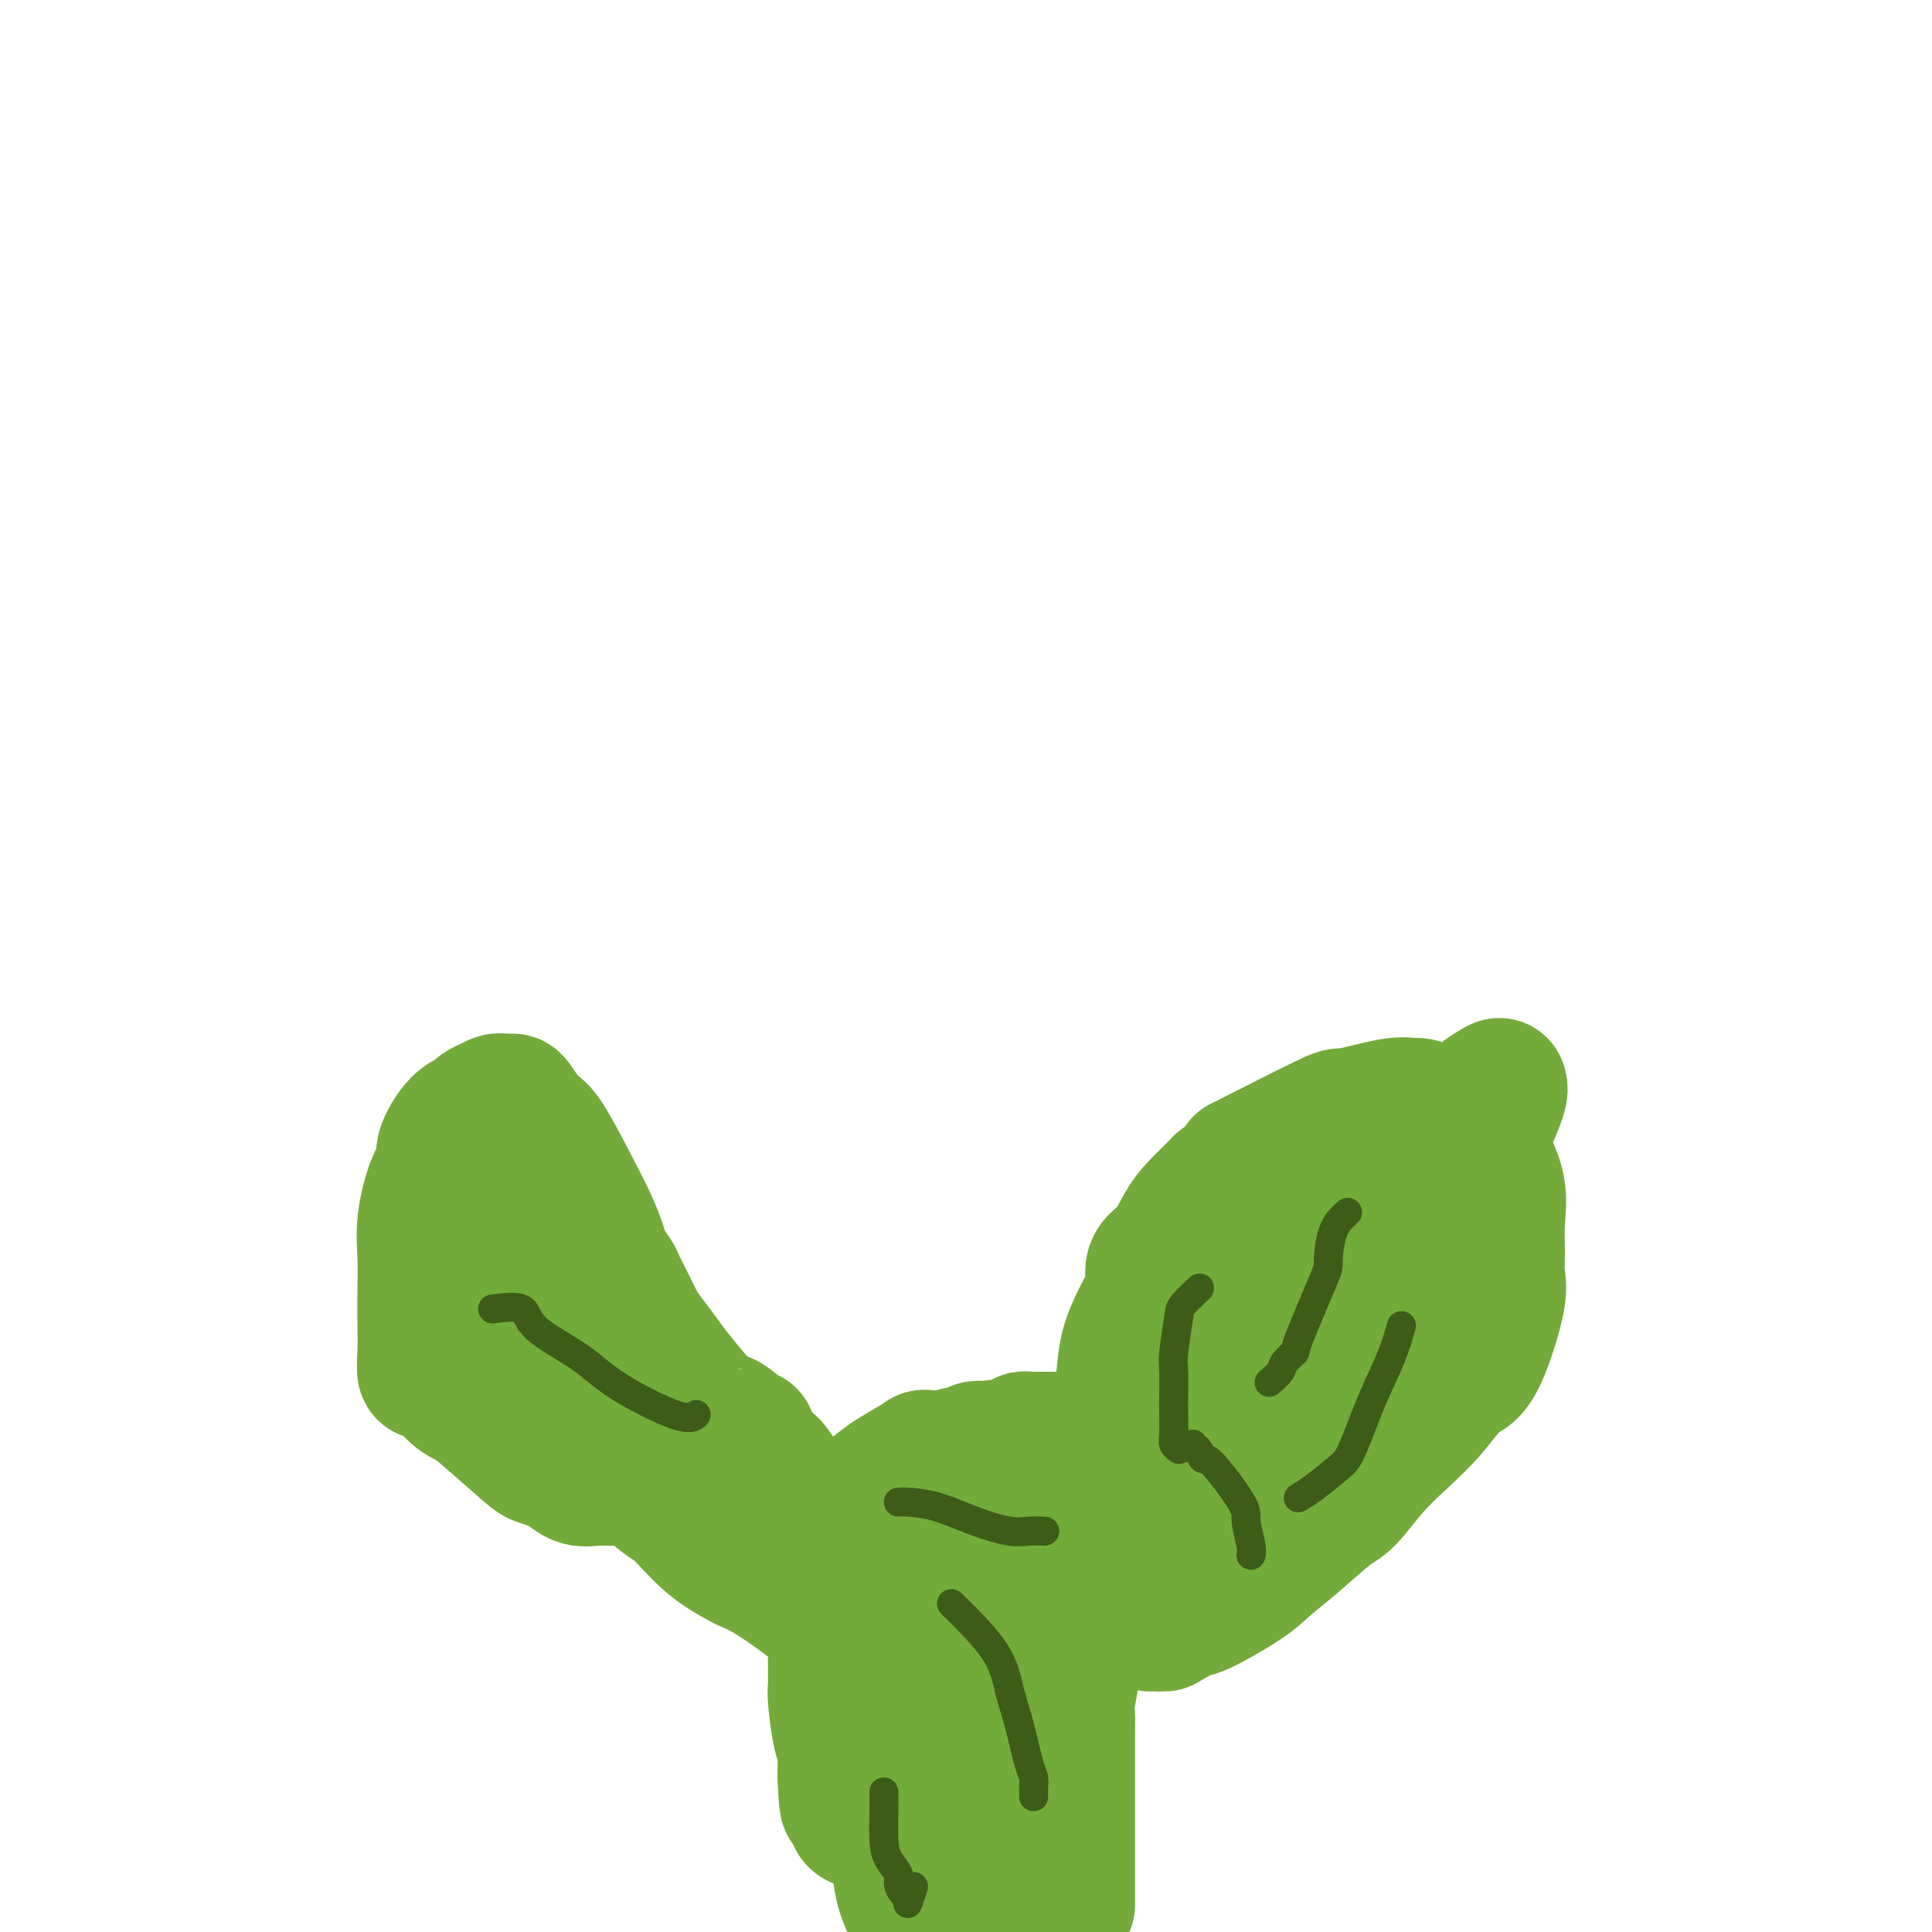 <svg viewBox='0 0 400 400' version='1.1' xmlns='http://www.w3.org/2000/svg' xmlns:xlink='http://www.w3.org/1999/xlink'><g fill='none' stroke='#73AB3A' stroke-width='28' stroke-linecap='round' stroke-linejoin='round'><path d='M221,394c0.000,0.366 0.000,0.731 0,0c-0.000,-0.731 -0.000,-2.560 0,-4c0.000,-1.440 0.000,-2.493 0,-4c-0.000,-1.507 -0.000,-3.470 0,-5c0.000,-1.530 0.000,-2.627 0,-4c-0.000,-1.373 -0.000,-3.020 0,-4c0.000,-0.980 0.000,-1.291 0,-2c-0.000,-0.709 -0.001,-1.814 0,-3c0.001,-1.186 0.004,-2.453 0,-4c-0.004,-1.547 -0.015,-3.374 0,-5c0.015,-1.626 0.057,-3.050 0,-4c-0.057,-0.950 -0.211,-1.425 0,-3c0.211,-1.575 0.789,-4.251 1,-6c0.211,-1.749 0.056,-2.570 0,-4c-0.056,-1.430 -0.012,-3.468 0,-5c0.012,-1.532 -0.007,-2.556 0,-4c0.007,-1.444 0.040,-3.307 0,-5c-0.040,-1.693 -0.154,-3.214 0,-4c0.154,-0.786 0.577,-0.836 1,-1c0.423,-0.164 0.845,-0.443 1,-1c0.155,-0.557 0.041,-1.392 0,-2c-0.041,-0.608 -0.011,-0.989 0,-1c0.011,-0.011 0.003,0.348 0,0c-0.003,-0.348 -0.001,-1.401 0,-2c0.001,-0.599 0.000,-0.742 0,-1c-0.000,-0.258 -0.000,-0.629 0,-1'/><path d='M224,315c0.403,-12.096 -0.088,-2.837 0,0c0.088,2.837 0.756,-0.747 1,-2c0.244,-1.253 0.065,-0.175 0,0c-0.065,0.175 -0.017,-0.552 0,-1c0.017,-0.448 0.004,-0.617 0,-1c-0.004,-0.383 -0.000,-0.980 0,-1c0.000,-0.020 -0.004,0.537 0,0c0.004,-0.537 0.015,-2.167 0,-3c-0.015,-0.833 -0.056,-0.868 0,-1c0.056,-0.132 0.207,-0.360 0,-1c-0.207,-0.640 -0.774,-1.691 -1,-2c-0.226,-0.309 -0.112,0.123 0,0c0.112,-0.123 0.223,-0.802 0,-1c-0.223,-0.198 -0.778,0.086 -1,0c-0.222,-0.086 -0.111,-0.543 0,-1'/><path d='M223,301c-0.171,-2.327 -0.098,-1.145 0,-1c0.098,0.145 0.220,-0.746 0,-1c-0.220,-0.254 -0.784,0.128 -1,0c-0.216,-0.128 -0.085,-0.766 0,-1c0.085,-0.234 0.125,-0.063 0,0c-0.125,0.063 -0.415,0.017 -1,0c-0.585,-0.017 -1.466,-0.004 -2,0c-0.534,0.004 -0.721,0.001 -1,0c-0.279,-0.001 -0.652,-0.000 -1,0c-0.348,0.000 -0.673,-0.001 -1,0c-0.327,0.001 -0.658,0.003 -1,0c-0.342,-0.003 -0.696,-0.011 -1,0c-0.304,0.011 -0.556,0.042 -1,0c-0.444,-0.042 -1.078,-0.156 -1,0c0.078,0.156 0.870,0.582 -1,1c-1.870,0.418 -6.400,0.829 -8,1c-1.600,0.171 -0.270,0.102 0,0c0.270,-0.102 -0.519,-0.237 -1,0c-0.481,0.237 -0.655,0.847 -1,1c-0.345,0.153 -0.862,-0.151 -2,0c-1.138,0.151 -2.897,0.757 -4,1c-1.103,0.243 -1.552,0.121 -2,0'/><path d='M193,302c-3.240,0.607 -1.342,0.125 -1,0c0.342,-0.125 -0.874,0.106 -1,0c-0.126,-0.106 0.838,-0.550 0,0c-0.838,0.550 -3.479,2.094 -5,3c-1.521,0.906 -1.924,1.174 -3,2c-1.076,0.826 -2.827,2.212 -4,3c-1.173,0.788 -1.768,0.980 -2,1c-0.232,0.020 -0.099,-0.131 0,0c0.099,0.131 0.166,0.545 0,1c-0.166,0.455 -0.565,0.951 -1,1c-0.435,0.049 -0.905,-0.349 -1,0c-0.095,0.349 0.185,1.444 0,2c-0.185,0.556 -0.834,0.572 -1,1c-0.166,0.428 0.152,1.269 0,2c-0.152,0.731 -0.773,1.351 -1,2c-0.227,0.649 -0.061,1.325 0,2c0.061,0.675 0.016,1.347 0,2c-0.016,0.653 -0.004,1.287 0,2c0.004,0.713 0.001,1.506 0,3c-0.001,1.494 -0.000,3.689 0,5c0.000,1.311 -0.001,1.740 0,4c0.001,2.260 0.003,6.353 0,8c-0.003,1.647 -0.011,0.849 0,1c0.011,0.151 0.041,1.251 0,2c-0.041,0.749 -0.155,1.148 0,3c0.155,1.852 0.578,5.156 1,7c0.422,1.844 0.845,2.227 1,3c0.155,0.773 0.044,1.935 0,3c-0.044,1.065 -0.022,2.032 0,3'/><path d='M175,368c0.319,8.548 0.616,4.917 1,4c0.384,-0.917 0.854,0.880 1,2c0.146,1.120 -0.032,1.564 0,2c0.032,0.436 0.276,0.866 1,1c0.724,0.134 1.930,-0.027 2,0c0.070,0.027 -0.995,0.243 0,1c0.995,0.757 4.050,2.057 6,3c1.950,0.943 2.795,1.530 3,2c0.205,0.470 -0.228,0.822 0,1c0.228,0.178 1.119,0.181 2,0c0.881,-0.181 1.753,-0.546 4,0c2.247,0.546 5.870,2.003 8,3c2.130,0.997 2.767,1.535 4,2c1.233,0.465 3.063,0.859 4,1c0.937,0.141 0.983,0.029 1,0c0.017,-0.029 0.006,0.024 0,0c-0.006,-0.024 -0.007,-0.125 0,0c0.007,0.125 0.023,0.477 0,0c-0.023,-0.477 -0.083,-1.782 0,-3c0.083,-1.218 0.309,-2.348 0,-4c-0.309,-1.652 -1.155,-3.826 -2,-6'/><path d='M210,377c-0.304,-2.642 -0.564,-2.748 -1,-3c-0.436,-0.252 -1.049,-0.650 -2,-5c-0.951,-4.350 -2.241,-12.652 -3,-16c-0.759,-3.348 -0.988,-1.742 -1,-3c-0.012,-1.258 0.193,-5.379 0,-8c-0.193,-2.621 -0.784,-3.741 -1,-5c-0.216,-1.259 -0.058,-2.657 0,-4c0.058,-1.343 0.016,-2.629 0,-4c-0.016,-1.371 -0.004,-2.826 0,-4c0.004,-1.174 0.001,-2.069 0,-3c-0.001,-0.931 -0.000,-1.900 0,-3c0.000,-1.100 0.000,-2.330 0,-3c-0.000,-0.670 -0.001,-0.780 0,-1c0.001,-0.220 0.003,-0.550 0,-1c-0.003,-0.450 -0.012,-1.021 0,-1c0.012,0.021 0.045,0.634 0,1c-0.045,0.366 -0.168,0.484 0,1c0.168,0.516 0.626,1.428 0,5c-0.626,3.572 -2.336,9.804 -3,13c-0.664,3.196 -0.282,3.356 0,4c0.282,0.644 0.464,1.771 0,6c-0.464,4.229 -1.575,11.561 -2,16c-0.425,4.439 -0.166,5.984 0,9c0.166,3.016 0.237,7.504 0,10c-0.237,2.496 -0.782,2.999 -1,4c-0.218,1.001 -0.109,2.501 0,4'/><path d='M196,386c-0.940,11.798 -0.292,4.792 0,3c0.292,-1.792 0.226,1.631 0,5c-0.226,3.369 -0.613,6.685 -1,10'/><path d='M189,396c0.204,0.411 0.409,0.822 0,0c-0.409,-0.822 -1.430,-2.877 -2,-5c-0.570,-2.123 -0.688,-4.315 -1,-6c-0.312,-1.685 -0.820,-2.863 -1,-6c-0.180,-3.137 -0.034,-8.234 0,-13c0.034,-4.766 -0.043,-9.199 0,-12c0.043,-2.801 0.208,-3.968 0,-5c-0.208,-1.032 -0.788,-1.929 -1,-3c-0.212,-1.071 -0.057,-2.314 0,-3c0.057,-0.686 0.015,-0.813 0,-2c-0.015,-1.187 -0.004,-3.432 0,-5c0.004,-1.568 0.001,-2.458 0,-4c-0.001,-1.542 0.000,-3.738 0,-5c-0.000,-1.262 -0.002,-1.592 0,-2c0.002,-0.408 0.006,-0.894 0,-1c-0.006,-0.106 -0.024,0.168 0,0c0.024,-0.168 0.088,-0.777 0,-1c-0.088,-0.223 -0.328,-0.059 -1,0c-0.672,0.059 -1.775,0.014 -3,0c-1.225,-0.014 -2.570,0.003 -3,0c-0.430,-0.003 0.056,-0.026 0,0c-0.056,0.026 -0.655,0.100 -1,0c-0.345,-0.100 -0.438,-0.375 -1,-1c-0.562,-0.625 -1.594,-1.601 -3,-3c-1.406,-1.399 -3.186,-3.223 -4,-4c-0.814,-0.777 -0.661,-0.508 -1,-1c-0.339,-0.492 -1.169,-1.746 -2,-3'/><path d='M165,311c-2.279,-2.235 -1.976,-1.821 -2,-2c-0.024,-0.179 -0.373,-0.951 -1,-2c-0.627,-1.049 -1.531,-2.375 -2,-3c-0.469,-0.625 -0.504,-0.548 -1,-1c-0.496,-0.452 -1.453,-1.432 -2,-2c-0.547,-0.568 -0.682,-0.723 -1,-1c-0.318,-0.277 -0.817,-0.675 -1,-1c-0.183,-0.325 -0.050,-0.577 0,-1c0.050,-0.423 0.018,-1.016 0,-1c-0.018,0.016 -0.020,0.641 -1,0c-0.980,-0.641 -2.938,-2.549 -4,-3c-1.062,-0.451 -1.229,0.554 -3,-1c-1.771,-1.554 -5.146,-5.668 -7,-8c-1.854,-2.332 -2.189,-2.884 -3,-4c-0.811,-1.116 -2.100,-2.798 -3,-4c-0.900,-1.202 -1.411,-1.925 -2,-3c-0.589,-1.075 -1.256,-2.502 -2,-4c-0.744,-1.498 -1.564,-3.068 -2,-4c-0.436,-0.932 -0.487,-1.225 -1,-2c-0.513,-0.775 -1.489,-2.033 -2,-3c-0.511,-0.967 -0.558,-1.642 -1,-3c-0.442,-1.358 -1.278,-3.397 -2,-5c-0.722,-1.603 -1.331,-2.769 -3,-6c-1.669,-3.231 -4.398,-8.526 -6,-11c-1.602,-2.474 -2.079,-2.127 -3,-3c-0.921,-0.873 -2.288,-2.967 -3,-4c-0.712,-1.033 -0.771,-1.006 -1,-1c-0.229,0.006 -0.628,-0.009 -1,0c-0.372,0.009 -0.715,0.041 -1,0c-0.285,-0.041 -0.510,-0.155 -1,0c-0.490,0.155 -1.245,0.577 -2,1'/><path d='M101,229c-1.476,0.402 -2.166,1.409 -3,2c-0.834,0.591 -1.810,0.768 -3,2c-1.190,1.232 -2.592,3.520 -3,5c-0.408,1.480 0.178,2.151 0,3c-0.178,0.849 -1.120,1.877 -2,4c-0.880,2.123 -1.700,5.340 -2,8c-0.300,2.660 -0.082,4.764 0,7c0.082,2.236 0.026,4.606 0,7c-0.026,2.394 -0.023,4.813 0,7c0.023,2.187 0.064,4.144 0,6c-0.064,1.856 -0.234,3.612 0,4c0.234,0.388 0.871,-0.593 2,0c1.129,0.593 2.748,2.761 4,4c1.252,1.239 2.135,1.551 3,2c0.865,0.449 1.711,1.036 4,3c2.289,1.964 6.019,5.304 8,7c1.981,1.696 2.212,1.746 3,2c0.788,0.254 2.133,0.710 3,1c0.867,0.290 1.255,0.414 2,1c0.745,0.586 1.848,1.635 3,2c1.152,0.365 2.354,0.048 4,0c1.646,-0.048 3.736,0.174 5,0c1.264,-0.174 1.701,-0.744 3,0c1.299,0.744 3.459,2.801 5,4c1.541,1.199 2.461,1.541 4,3c1.539,1.459 3.696,4.036 6,6c2.304,1.964 4.756,3.316 6,4c1.244,0.684 1.282,0.699 2,1c0.718,0.301 2.116,0.889 4,2c1.884,1.111 4.252,2.746 6,4c1.748,1.254 2.874,2.127 4,3'/><path d='M169,333c6.118,4.177 2.913,1.118 2,0c-0.913,-1.118 0.464,-0.295 1,0c0.536,0.295 0.229,0.062 1,0c0.771,-0.062 2.619,0.046 4,0c1.381,-0.046 2.294,-0.247 3,0c0.706,0.247 1.205,0.942 1,1c-0.205,0.058 -1.114,-0.519 -2,-1c-0.886,-0.481 -1.750,-0.865 -5,-4c-3.250,-3.135 -8.885,-9.021 -12,-12c-3.115,-2.979 -3.711,-3.052 -7,-7c-3.289,-3.948 -9.272,-11.771 -14,-17c-4.728,-5.229 -8.202,-7.865 -10,-10c-1.798,-2.135 -1.920,-3.768 -3,-5c-1.080,-1.232 -3.116,-2.063 -4,-4c-0.884,-1.937 -0.615,-4.981 -1,-7c-0.385,-2.019 -1.423,-3.014 -2,-5c-0.577,-1.986 -0.692,-4.963 -1,-7c-0.308,-2.037 -0.808,-3.134 -1,-4c-0.192,-0.866 -0.074,-1.500 0,-2c0.074,-0.500 0.105,-0.866 0,-1c-0.105,-0.134 -0.347,-0.036 -1,0c-0.653,0.036 -1.716,0.010 -3,0c-1.284,-0.010 -2.787,-0.003 -4,0c-1.213,0.003 -2.134,0.001 -3,0c-0.866,-0.001 -1.676,-0.000 -2,0c-0.324,0.000 -0.162,0.000 0,0'/><path d='M106,248c-2.238,0.011 -1.333,0.039 -1,0c0.333,-0.039 0.093,-0.145 0,0c-0.093,0.145 -0.041,0.541 0,1c0.041,0.459 0.069,0.982 0,2c-0.069,1.018 -0.235,2.531 0,4c0.235,1.469 0.871,2.894 1,4c0.129,1.106 -0.248,1.892 0,3c0.248,1.108 1.122,2.538 2,4c0.878,1.462 1.760,2.955 3,4c1.240,1.045 2.840,1.641 5,4c2.160,2.359 4.882,6.481 8,10c3.118,3.519 6.634,6.434 9,8c2.366,1.566 3.584,1.783 4,2c0.416,0.217 0.031,0.434 0,1c-0.031,0.566 0.294,1.482 1,2c0.706,0.518 1.794,0.638 3,1c1.206,0.362 2.530,0.967 4,2c1.470,1.033 3.085,2.493 4,3c0.915,0.507 1.130,0.061 1,0c-0.130,-0.061 -0.605,0.262 0,1c0.605,0.738 2.289,1.891 3,2c0.711,0.109 0.448,-0.826 2,0c1.552,0.826 4.918,3.415 8,5c3.082,1.585 5.881,2.167 9,3c3.119,0.833 6.560,1.916 10,3'/><path d='M182,317c8.483,3.533 7.692,2.366 8,2c0.308,-0.366 1.716,0.068 3,1c1.284,0.932 2.446,2.362 4,3c1.554,0.638 3.502,0.482 6,1c2.498,0.518 5.548,1.709 8,2c2.452,0.291 4.306,-0.316 6,0c1.694,0.316 3.227,1.557 4,2c0.773,0.443 0.784,0.088 1,0c0.216,-0.088 0.635,0.091 1,0c0.365,-0.091 0.675,-0.453 1,-1c0.325,-0.547 0.664,-1.279 1,-2c0.336,-0.721 0.669,-1.431 1,-3c0.331,-1.569 0.661,-3.999 1,-6c0.339,-2.001 0.686,-3.575 1,-5c0.314,-1.425 0.595,-2.701 1,-5c0.405,-2.299 0.935,-5.622 1,-8c0.065,-2.378 -0.336,-3.811 0,-5c0.336,-1.189 1.407,-2.134 2,-4c0.593,-1.866 0.706,-4.653 1,-7c0.294,-2.347 0.767,-4.254 2,-7c1.233,-2.746 3.226,-6.331 4,-8c0.774,-1.669 0.330,-1.421 0,-2c-0.330,-0.579 -0.547,-1.983 0,-3c0.547,-1.017 1.858,-1.645 3,-3c1.142,-1.355 2.115,-3.438 3,-5c0.885,-1.562 1.680,-2.604 3,-4c1.320,-1.396 3.163,-3.145 4,-4c0.837,-0.855 0.668,-0.816 1,-1c0.332,-0.184 1.166,-0.592 2,-1'/><path d='M255,244c2.905,-3.455 2.167,-3.091 2,-3c-0.167,0.091 0.236,-0.091 4,-2c3.764,-1.909 10.888,-5.544 14,-7c3.112,-1.456 2.213,-0.731 4,-1c1.787,-0.269 6.261,-1.532 9,-2c2.739,-0.468 3.744,-0.141 4,0c0.256,0.141 -0.239,0.096 0,0c0.239,-0.096 1.210,-0.244 2,0c0.790,0.244 1.399,0.878 3,2c1.601,1.122 4.195,2.732 6,4c1.805,1.268 2.823,2.195 4,4c1.177,1.805 2.514,4.490 3,7c0.486,2.510 0.121,4.845 0,7c-0.121,2.155 0.000,4.129 0,6c-0.000,1.871 -0.123,3.639 0,5c0.123,1.361 0.492,2.316 0,5c-0.492,2.684 -1.845,7.098 -3,10c-1.155,2.902 -2.114,4.294 -3,5c-0.886,0.706 -1.700,0.728 -3,2c-1.300,1.272 -3.086,3.793 -5,6c-1.914,2.207 -3.956,4.098 -6,6c-2.044,1.902 -4.091,3.814 -6,6c-1.909,2.186 -3.681,4.644 -5,6c-1.319,1.356 -2.186,1.608 -4,3c-1.814,1.392 -4.576,3.923 -7,6c-2.424,2.077 -4.509,3.699 -6,5c-1.491,1.301 -2.389,2.282 -5,4c-2.611,1.718 -6.937,4.172 -9,5c-2.063,0.828 -1.863,0.031 -2,0c-0.137,-0.031 -0.611,0.706 -1,1c-0.389,0.294 -0.695,0.147 -1,0'/><path d='M244,334c-5.547,3.879 -1.916,1.577 -1,1c0.916,-0.577 -0.883,0.571 -2,1c-1.117,0.429 -1.553,0.140 -2,0c-0.447,-0.140 -0.904,-0.130 -1,0c-0.096,0.130 0.169,0.382 0,0c-0.169,-0.382 -0.772,-1.396 -1,-2c-0.228,-0.604 -0.081,-0.797 0,-1c0.081,-0.203 0.095,-0.416 0,-1c-0.095,-0.584 -0.299,-1.540 0,-3c0.299,-1.460 1.101,-3.423 2,-5c0.899,-1.577 1.895,-2.767 4,-7c2.105,-4.233 5.317,-11.507 7,-15c1.683,-3.493 1.836,-3.205 3,-5c1.164,-1.795 3.339,-5.674 5,-9c1.661,-3.326 2.807,-6.098 4,-8c1.193,-1.902 2.433,-2.934 4,-5c1.567,-2.066 3.462,-5.165 5,-7c1.538,-1.835 2.721,-2.407 4,-4c1.279,-1.593 2.656,-4.206 4,-6c1.344,-1.794 2.655,-2.770 4,-4c1.345,-1.230 2.725,-2.715 5,-6c2.275,-3.285 5.444,-8.369 9,-12c3.556,-3.631 7.500,-5.808 9,-7c1.500,-1.192 0.558,-1.398 1,-2c0.442,-0.602 2.269,-1.601 3,-2c0.731,-0.399 0.365,-0.200 0,0'/><path d='M310,225c1.661,-0.341 -0.687,4.308 -3,10c-2.313,5.692 -4.591,12.428 -6,16c-1.409,3.572 -1.950,3.980 -4,7c-2.050,3.020 -5.611,8.652 -9,13c-3.389,4.348 -6.606,7.413 -9,10c-2.394,2.587 -3.964,4.695 -5,6c-1.036,1.305 -1.537,1.807 -2,2c-0.463,0.193 -0.889,0.078 -1,0c-0.111,-0.078 0.093,-0.118 0,0c-0.093,0.118 -0.484,0.394 -1,0c-0.516,-0.394 -1.158,-1.457 -2,-2c-0.842,-0.543 -1.886,-0.567 -3,-1c-1.114,-0.433 -2.299,-1.274 -3,-2c-0.701,-0.726 -0.918,-1.338 -1,-2c-0.082,-0.662 -0.030,-1.373 0,-2c0.030,-0.627 0.038,-1.169 0,-2c-0.038,-0.831 -0.123,-1.950 0,-3c0.123,-1.050 0.454,-2.030 1,-3c0.546,-0.970 1.308,-1.930 2,-3c0.692,-1.070 1.313,-2.251 2,-3c0.687,-0.749 1.438,-1.065 2,-2c0.562,-0.935 0.934,-2.488 1,-3c0.066,-0.512 -0.175,0.018 0,0c0.175,-0.018 0.764,-0.582 1,-1c0.236,-0.418 0.118,-0.689 0,-1c-0.118,-0.311 -0.238,-0.661 0,-1c0.238,-0.339 0.833,-0.668 0,-2c-0.833,-1.332 -3.095,-3.666 -4,-5c-0.905,-1.334 -0.452,-1.667 0,-2'/><path d='M266,249c-0.802,-1.368 -0.806,-0.287 -1,0c-0.194,0.287 -0.579,-0.219 -1,0c-0.421,0.219 -0.880,1.163 -1,2c-0.120,0.837 0.097,1.565 0,2c-0.097,0.435 -0.508,0.575 -1,3c-0.492,2.425 -1.066,7.135 -2,10c-0.934,2.865 -2.227,3.885 -3,6c-0.773,2.115 -1.026,5.326 -2,8c-0.974,2.674 -2.668,4.810 -4,7c-1.332,2.190 -2.304,4.433 -3,6c-0.696,1.567 -1.118,2.458 -2,4c-0.882,1.542 -2.223,3.733 -3,5c-0.777,1.267 -0.990,1.608 -1,2c-0.010,0.392 0.184,0.833 0,1c-0.184,0.167 -0.747,0.060 -1,0c-0.253,-0.060 -0.197,-0.072 -1,0c-0.803,0.072 -2.464,0.229 -4,0c-1.536,-0.229 -2.948,-0.845 -4,-1c-1.052,-0.155 -1.745,0.151 -2,0c-0.255,-0.151 -0.073,-0.757 0,-1c0.073,-0.243 0.036,-0.121 0,0'/></g>
<g fill='none' stroke='#3D5C18' stroke-width='6' stroke-linecap='round' stroke-linejoin='round'><path d='M102,271c2.428,-0.307 4.856,-0.613 6,0c1.144,0.613 1.004,2.147 3,4c1.996,1.853 6.129,4.027 9,6c2.871,1.973 4.481,3.745 8,6c3.519,2.255 8.947,4.992 12,6c3.053,1.008 3.729,0.288 4,0c0.271,-0.288 0.135,-0.144 0,0'/><path d='M279,251c-1.145,1.041 -2.291,2.081 -3,4c-0.709,1.919 -0.982,4.716 -1,6c-0.018,1.284 0.218,1.053 -1,4c-1.218,2.947 -3.889,9.070 -5,12c-1.111,2.930 -0.662,2.666 -1,3c-0.338,0.334 -1.462,1.265 -2,2c-0.538,0.735 -0.491,1.275 -1,2c-0.509,0.725 -1.574,1.636 -2,2c-0.426,0.364 -0.213,0.182 0,0'/><path d='M290,275c0.134,-0.481 0.267,-0.962 0,0c-0.267,0.962 -0.935,3.367 -2,6c-1.065,2.633 -2.527,5.494 -4,9c-1.473,3.506 -2.955,7.658 -4,10c-1.045,2.342 -1.651,2.875 -3,4c-1.349,1.125 -3.440,2.841 -5,4c-1.560,1.159 -2.589,1.760 -3,2c-0.411,0.240 -0.206,0.120 0,0'/><path d='M248,267c0.318,-0.299 0.635,-0.599 0,0c-0.635,0.599 -2.223,2.095 -3,3c-0.777,0.905 -0.744,1.217 -1,3c-0.256,1.783 -0.800,5.037 -1,7c-0.200,1.963 -0.054,2.634 0,4c0.054,1.366 0.018,3.428 0,5c-0.018,1.572 -0.019,2.656 0,4c0.019,1.344 0.057,2.948 0,4c-0.057,1.052 -0.208,1.553 0,2c0.208,0.447 0.774,0.842 1,1c0.226,0.158 0.113,0.079 0,0'/><path d='M247,299c-0.087,0.491 -0.173,0.982 0,1c0.173,0.018 0.606,-0.437 1,0c0.394,0.437 0.750,1.766 1,2c0.250,0.234 0.393,-0.627 2,1c1.607,1.627 4.679,5.743 6,8c1.321,2.257 0.890,2.657 1,4c0.110,1.343 0.760,3.631 1,5c0.240,1.369 0.068,1.820 0,2c-0.068,0.180 -0.034,0.090 0,0'/><path d='M197,332c3.511,3.473 7.021,6.947 9,10c1.979,3.053 2.425,5.686 3,8c0.575,2.314 1.278,4.307 2,7c0.722,2.693 1.461,6.084 2,8c0.539,1.916 0.876,2.356 1,3c0.124,0.644 0.033,1.492 0,2c-0.033,0.508 -0.009,0.675 0,1c0.009,0.325 0.003,0.807 0,1c-0.003,0.193 -0.001,0.096 0,0'/><path d='M183,371c-0.004,0.238 -0.007,0.476 0,1c0.007,0.524 0.026,1.333 0,3c-0.026,1.667 -0.095,4.191 0,6c0.095,1.809 0.355,2.903 1,4c0.645,1.097 1.674,2.195 2,3c0.326,0.805 -0.053,1.315 0,2c0.053,0.685 0.536,1.545 1,2c0.464,0.455 0.908,0.503 1,1c0.092,0.497 -0.167,1.441 0,1c0.167,-0.441 0.762,-2.269 1,-3c0.238,-0.731 0.119,-0.366 0,0'/><path d='M216,317c0.261,0.010 0.522,0.021 0,0c-0.522,-0.021 -1.827,-0.072 -3,0c-1.173,0.072 -2.213,0.268 -4,0c-1.787,-0.268 -4.321,-1.000 -7,-2c-2.679,-1.000 -5.501,-2.268 -8,-3c-2.499,-0.732 -4.673,-0.928 -6,-1c-1.327,-0.072 -1.808,-0.021 -2,0c-0.192,0.021 -0.096,0.010 0,0'/></g>
</svg>